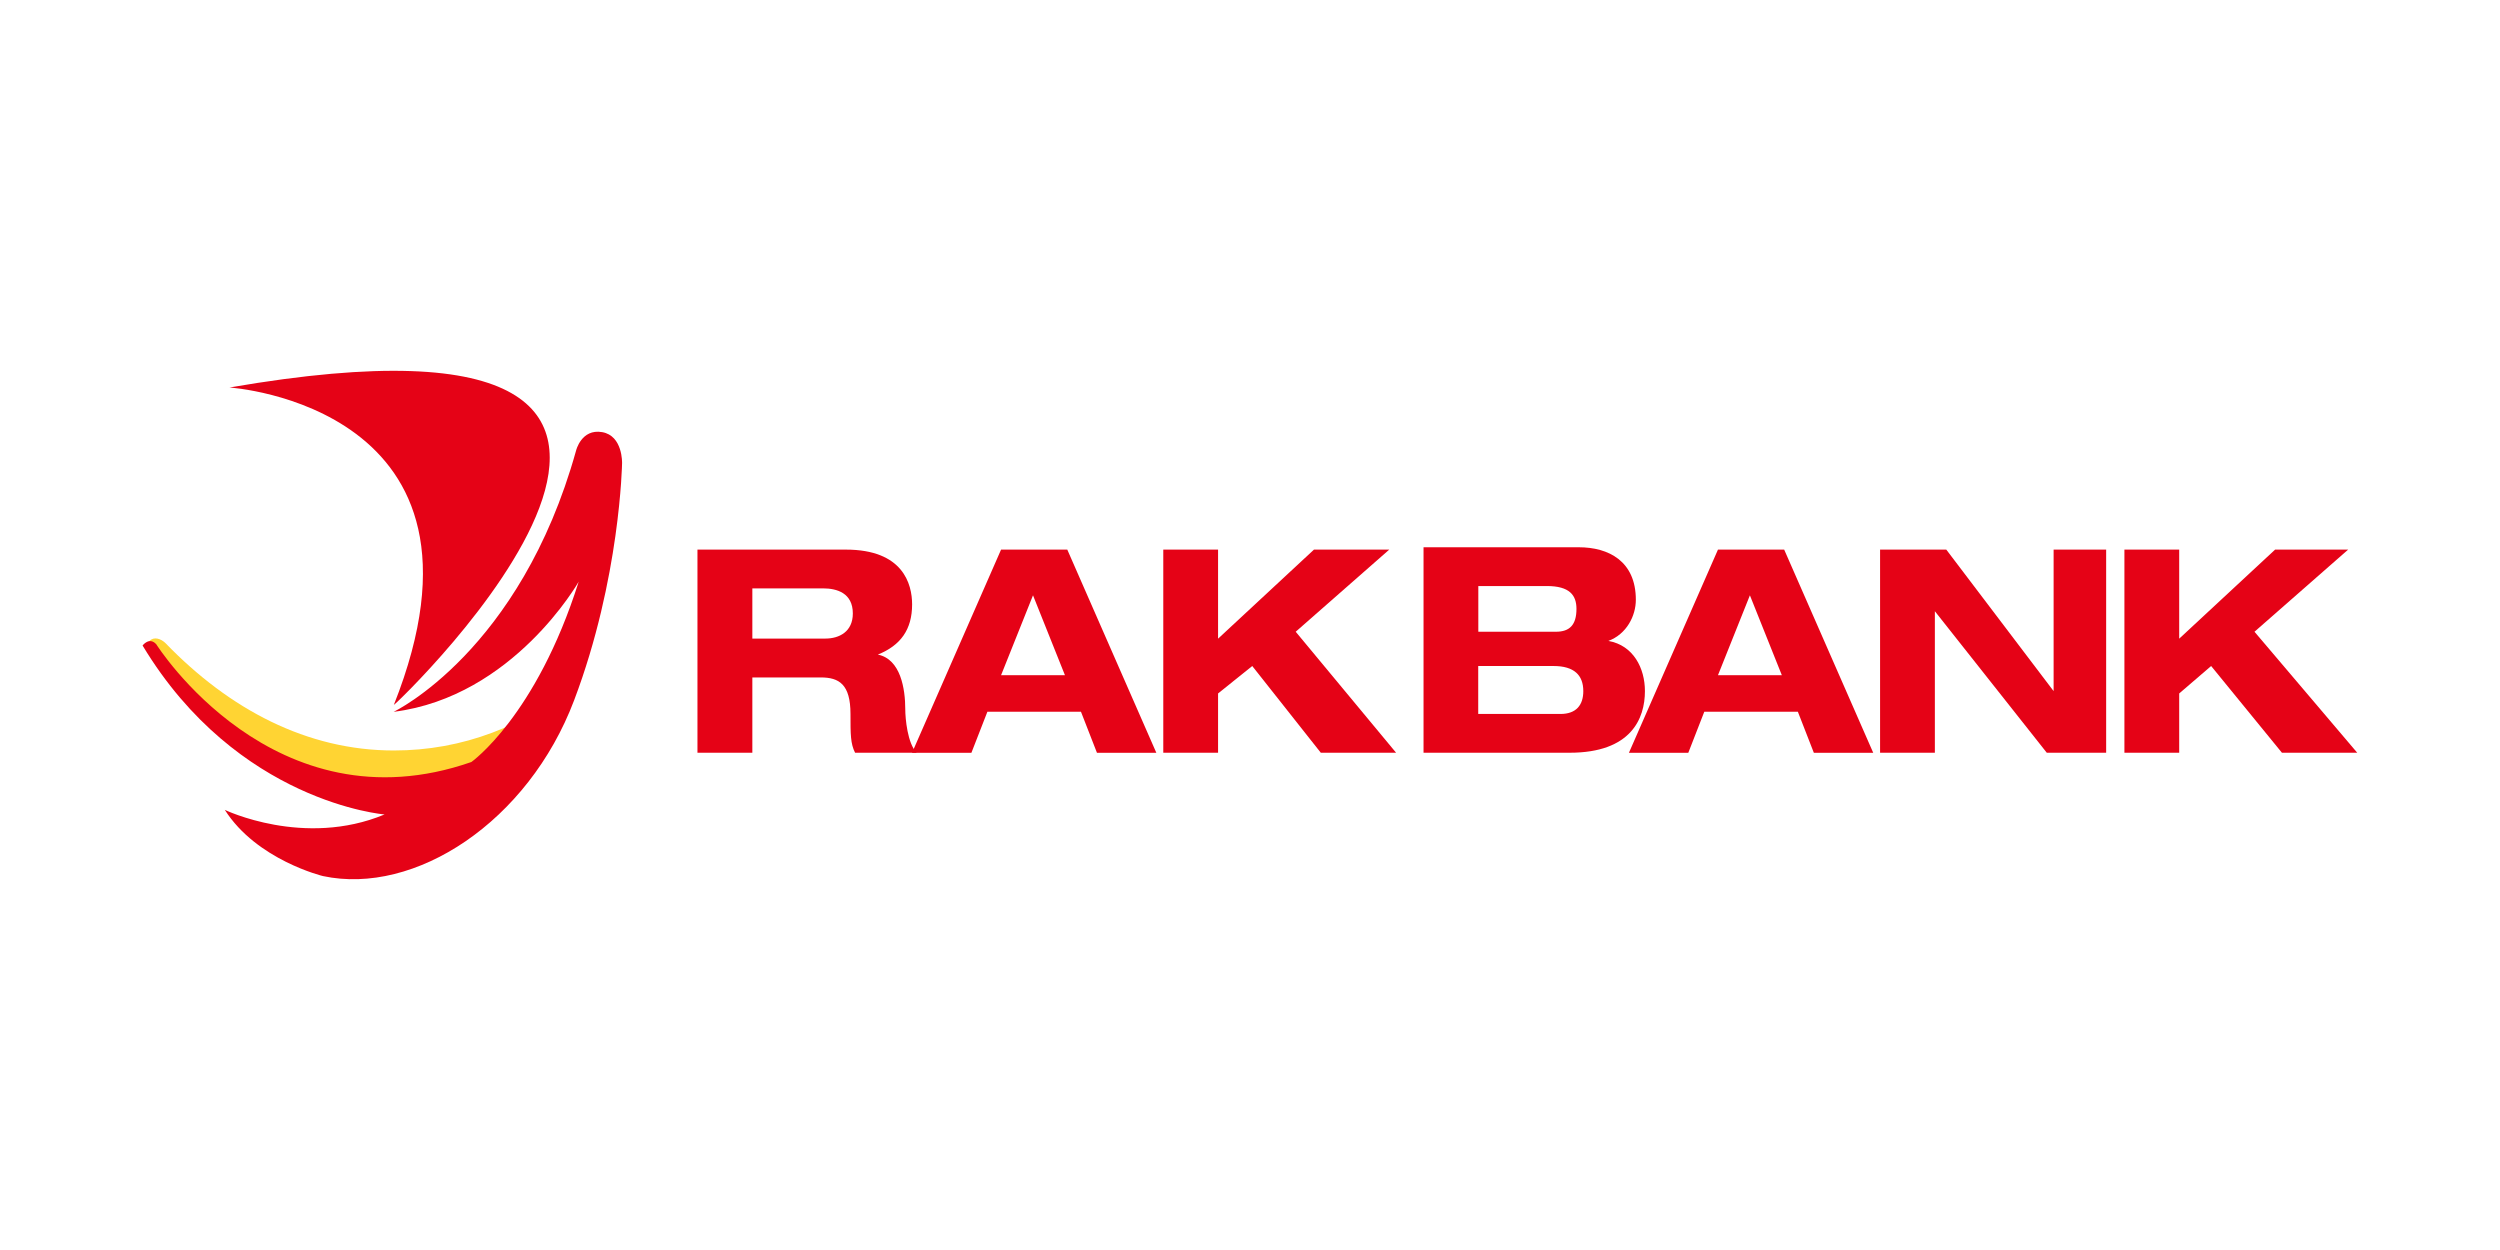 <?xml version="1.0" encoding="UTF-8"?>
<svg id="Layer_1" data-name="Layer 1" xmlns="http://www.w3.org/2000/svg" viewBox="0 0 256 128">
  <defs>
    <style>
      .cls-1 {
        fill: #ffd433;
      }

      .cls-2 {
        fill-rule: evenodd;
      }

      .cls-2, .cls-3 {
        fill: #e50216;
      }
    </style>
  </defs>
  <g id="RakBank">
    <path class="cls-1" d="m15.08,65.86l.23-.23c.47-.47,1.17-.23,1.64.23,6.55,6.78,14.49,10.99,23.38,10.99,7.01,0,13.51-2.48,19.12-7.16-1.87,5.14-5.33,9.03-8.37,12.3-2.57.7-4.44,1.41-7.24,1.41-11.92,0-22.44-7.01-28.75-17.53Z"/>
    <path class="cls-3" d="m40.33,72.88s12.94-6.18,18.66-26.74c0,0,.54-2.26,2.67-1.89s2.04,3.18,2.04,3.18c0,0-.19,11.81-4.91,24.28-4.72,12.47-16.32,20.01-25.72,18,0,0-6.78-1.64-10.05-6.78,0,0,8.11,3.91,16.36.47,0,0-15.08-1.2-24.78-17.3,0,0,.68-.92,1.4-.13,0,0,12.02,19.12,32.27,12.06,0,0,6.63-4.68,10.99-18.47,0,0-6.67,11.78-18.94,13.33Z"/>
    <path class="cls-3" d="m23.5,39.68s28.99,1.87,16.83,32.5c0,.23,45.35-43.25-16.83-32.5Z"/>
    <path class="cls-2" d="m77.04,60.25h7.25c1.4,0,3.04.47,3.04,2.57,0,1.87-1.4,2.57-2.81,2.57h-7.48v-5.14h0Zm-5.61,16.83h5.61v-7.71h7.01c1.87,0,3.04.7,3.04,3.74,0,2.1,0,3.04.47,3.97h6.31c-.94-.94-1.17-3.51-1.17-4.44,0-2.1-.47-5.14-2.81-5.61h0c2.34-.94,3.51-2.57,3.51-5.14,0-2.1-.94-5.61-6.78-5.61h-15.2v20.81h0Z"/>
    <path class="cls-2" d="m109.06,69.14h-6.55l3.27-8.18,3.27,8.18h0Zm3.27,7.95h6.08l-9.12-20.81h-6.78l-9.12,20.81h6.08l1.64-4.21h9.58l1.64,4.21h0Z"/>
    <polygon class="cls-3" points="124.73 65.4 124.73 56.28 119.12 56.28 119.12 77.08 124.73 77.08 124.73 71.01 128.23 68.2 135.25 77.08 142.96 77.08 132.68 64.69 142.26 56.28 134.55 56.28 124.73 65.4"/>
    <path class="cls-2" d="m151.38,68.2h7.71c2.1,0,3.04.94,3.04,2.57,0,1.4-.7,2.34-2.34,2.34h-8.42v-4.91h0Zm-5.61,8.88h14.96c6.31,0,7.71-3.51,7.71-6.31,0-2.34-1.17-4.68-3.74-5.14h0c1.87-.7,2.81-2.57,2.81-4.21,0-3.97-2.81-5.38-5.84-5.38h-15.9v21.04h0Zm5.61-17.07h7.01c2.34,0,3.04.94,3.04,2.34,0,1.64-.7,2.34-2.1,2.34h-7.95v-4.68h0Z"/>
    <path class="cls-2" d="m182.47,69.14h-6.55l3.27-8.18,3.27,8.18h0Zm3.27,7.95h6.08l-9.12-20.81h-6.78l-9.12,20.81h6.08l1.64-4.21h9.58l1.64,4.21h0Z"/>
    <polygon class="cls-3" points="210.29 70.77 210.29 70.77 199.3 56.28 192.52 56.28 192.52 77.08 198.13 77.08 198.13 62.59 198.13 62.59 209.59 77.08 215.67 77.08 215.67 56.28 210.29 56.28 210.29 70.77"/>
    <polygon class="cls-3" points="223.15 65.4 223.15 56.28 217.54 56.28 217.54 77.08 223.15 77.08 223.15 71.01 226.42 68.2 233.67 77.08 241.38 77.08 230.86 64.69 240.45 56.28 232.97 56.28 223.15 65.4"/>
  </g>
</svg>